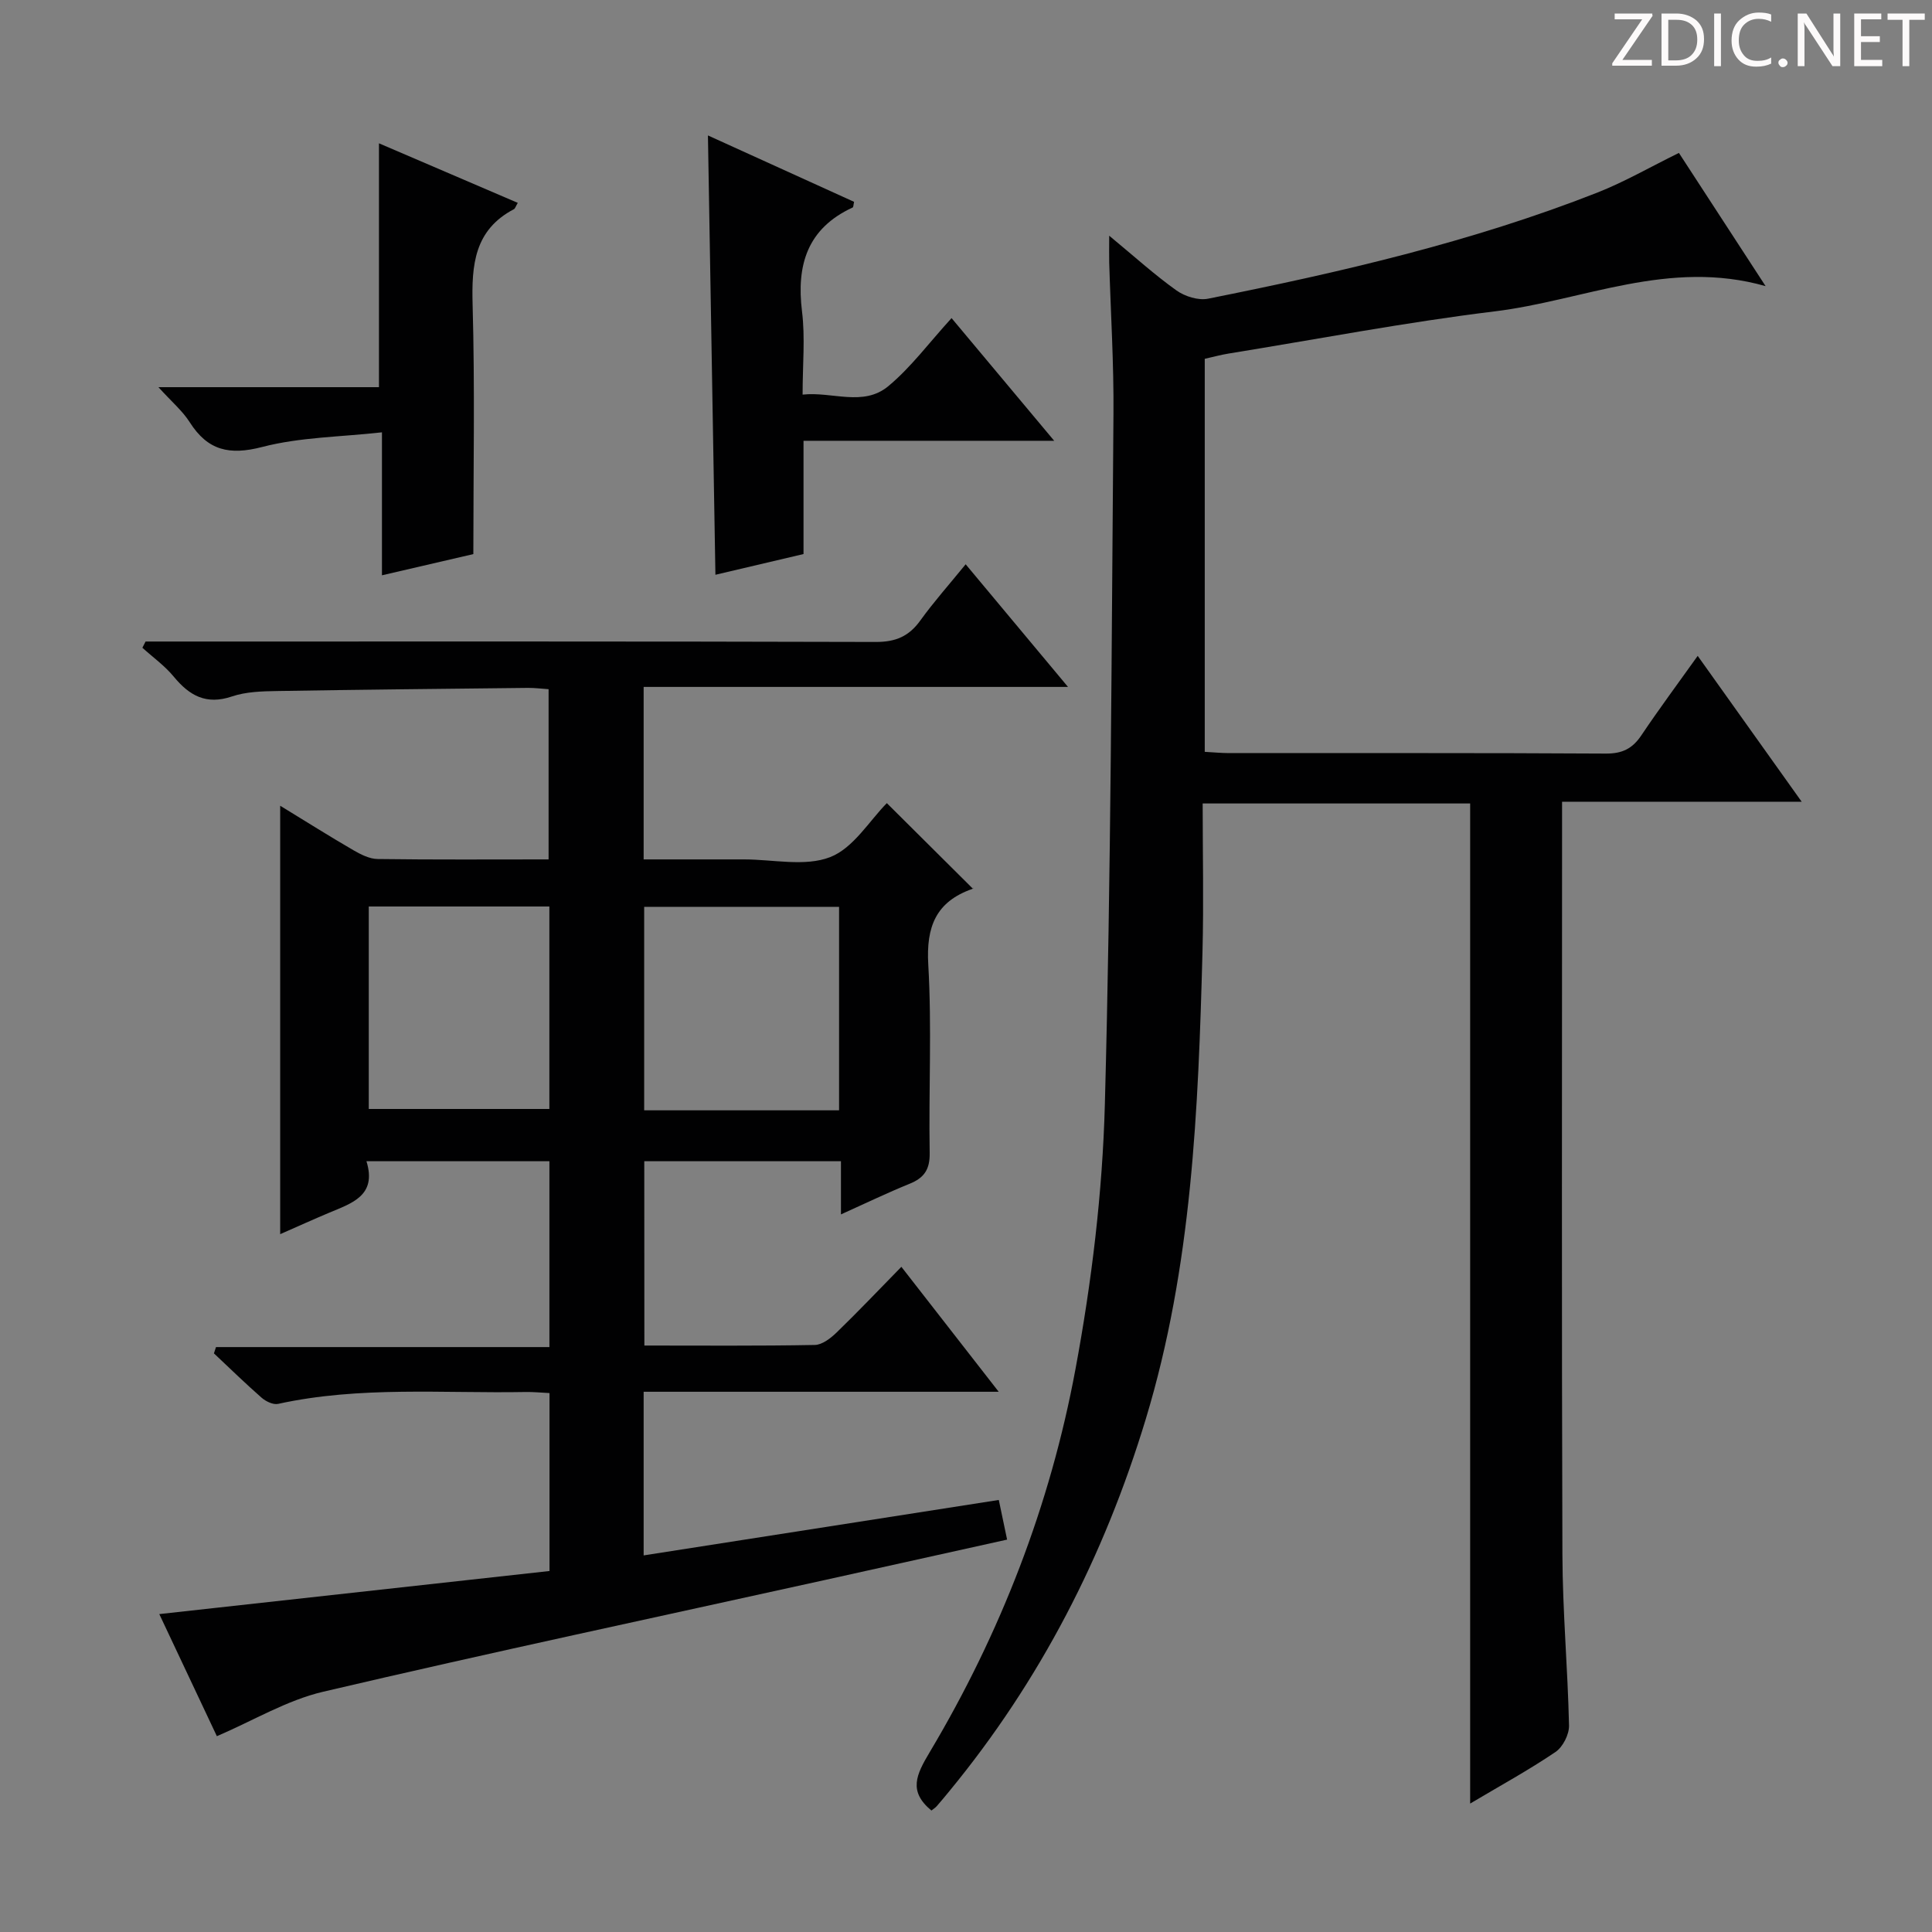 <svg enable-background="new 0 0 400 400" viewBox="0 0 400 400" xmlns="http://www.w3.org/2000/svg"><rect x="0" y="0" width="400" height="400" fill="#808080" stroke="none"/><g fill="#fcfafa"><path d="m342.2 3.2-6.3 9.2h6.1v1.2h-8.2v-.5l6.2-9.1h-5.7v-1.2h7.8v.4z"/><path d="m344 13.7v-10.9h3.1c1.6 0 3 .5 4.1 1.4 1.1 1 1.6 2.2 1.6 3.9s-.5 3-1.6 4-2.5 1.5-4.2 1.5h-3zm1.4-9.6v8.4h1.6c1.4 0 2.5-.4 3.2-1.1.8-.8 1.2-1.8 1.2-3.2s-.4-2.4-1.2-3.1-1.8-1-3.1-1z"/><path d="m356.3 2.8v10.9h-1.4v-10.9z"/><path d="m366.6 13.2c-.8.4-1.8.6-3 .6-1.6 0-2.8-.5-3.7-1.5s-1.4-2.3-1.4-3.9c0-1.7.5-3.2 1.6-4.2s2.4-1.6 4-1.6c1 0 1.9.1 2.6.4v1.5c-.8-.4-1.6-.6-2.6-.6-1.2 0-2.2.4-3 1.2s-1.1 1.9-1.1 3.3c0 1.3.4 2.3 1.1 3.1s1.6 1.1 2.8 1.1c1.1 0 2-.2 2.8-.7v1.3z"/><path d="m368.2 13c0-.3.1-.5.3-.6.2-.2.4-.3.6-.3.3 0 .5.1.7.3s.3.4.3.6-.1.5-.3.6c-.2.2-.4.3-.7.3s-.5-.1-.6-.3c-.2-.2-.3-.4-.3-.6z"/><path d="m381.1 13.7h-1.7l-5.5-8.4c-.2-.2-.3-.5-.4-.7 0 .2.1.8.1 1.5v7.6h-1.4v-10.9h1.8l5.3 8.3c.3.4.4.6.4.8 0-.3-.1-.8-.1-1.6v-7.5h1.4v10.9z"/><path d="m389.7 13.7h-5.8v-10.9h5.6v1.2h-4.2v3.5h3.9v1.2h-3.9v3.7h4.4z"/><path d="m398.4 4.1h-3.1v9.6h-1.4v-9.6h-3.1v-1.3h7.7v1.3z"/></g><path d="m133.41 278.58c11.99 0 23.64.1 35.28-.12 1.54-.03 3.29-1.39 4.52-2.58 4.42-4.28 8.66-8.75 13.41-13.6 6.69 8.59 13.07 16.77 20.15 25.87-25.18 0-49.22 0-73.51 0v33.88c24.45-3.82 48.66-7.6 73.53-11.48.57 2.71 1.08 5.19 1.72 8.21-12.79 2.84-25.2 5.6-37.62 8.34-34.67 7.66-69.4 15.05-103.96 23.15-7.57 1.77-14.56 6.02-22.03 9.21-3.66-7.76-7.75-16.43-11.92-25.28 27.17-3 53.9-5.95 80.79-8.92 0-12.5 0-24.44 0-36.84-1.71-.08-3.32-.25-4.93-.22-17.11.31-34.31-1.26-51.27 2.46-1.01.22-2.53-.51-3.41-1.28-3.38-2.96-6.6-6.11-9.87-9.18.14-.43.29-.87.43-1.3h69.03c0-13.27 0-25.7 0-38.48-12.46 0-24.85 0-37.88 0 2.22 7.16-3.07 8.7-7.81 10.7-3.18 1.34-6.32 2.76-10.05 4.4 0-29.77 0-58.91 0-88.7 5.32 3.25 10.2 6.33 15.18 9.22 1.52.88 3.32 1.79 5 1.81 11.66.16 23.31.08 35.39.08 0-11.75 0-23.3 0-35.24-1.36-.09-2.82-.28-4.27-.27-17.31.19-34.63.36-51.94.65-3.14.05-6.45.14-9.37 1.13-5.31 1.79-8.78-.17-12.03-4.11-1.85-2.25-4.31-4-6.49-5.98l.66-1.29h5.21c48.66 0 97.33-.05 145.99.09 4.1.01 6.85-1.17 9.2-4.44 2.79-3.87 5.98-7.45 9.39-11.64 7.06 8.46 13.72 16.44 21.19 25.39-29.94 0-58.77 0-87.86 0v35.71h16.29 4.5c6 0 12.6 1.55 17.82-.47 4.82-1.87 8.16-7.57 11.74-11.18 5.74 5.71 11.71 11.64 17.78 17.68.28-.39.15 0-.08.08-7.53 2.64-9.58 7.81-9.12 15.67.75 12.96.07 25.99.29 38.99.06 3.41-1.13 5.16-4.14 6.38-4.58 1.86-9.04 4.01-14.23 6.35 0-3.92 0-7.29 0-11.01-13.8 0-27.05 0-40.72 0 .02 12.4.02 24.96.02 38.16zm40.31-48.7c0-14.25 0-28.02 0-42.13-13.58 0-26.98 0-40.35 0v42.13zm-97.37-42.2v41.92h37.39c0-14.15 0-27.9 0-41.92-12.5 0-24.75 0-37.39 0z" fill="#010102"/><path d="m229.65 48.8c5.24 4.33 9.39 8.1 13.92 11.33 1.74 1.24 4.53 2.12 6.55 1.71 27.35-5.46 54.5-11.72 80.55-21.95 5.67-2.23 11-5.32 16.93-8.23 5.71 8.78 11.57 17.78 17.95 27.58-20.01-5.69-37.75 2.99-56.11 5.23-18.44 2.25-36.72 5.76-55.07 8.73-1.62.26-3.2.7-4.94 1.09v81.37c1.84.1 3.45.26 5.07.26 25.99.02 51.99-.06 77.98.1 3.4.02 5.5-1.03 7.34-3.77 3.69-5.5 7.65-10.82 11.67-16.46 7.13 10 14.04 19.7 21.53 30.2-17 0-33.04 0-49.61 0v5.92c0 49.99-.1 99.98.07 149.96.04 11.79 1.11 23.58 1.37 35.38.04 1.85-1.28 4.45-2.8 5.48-5.59 3.78-11.54 7.03-17.67 10.68 0-69.37 0-138.05 0-207.06-18.04 0-36.28 0-55.38 0 0 10.28.23 20.55-.04 30.81-.87 32.57-2.16 65.05-11.74 96.64-8.61 28.4-21.85 54.18-40.7 77.08-.85 1.03-1.69 2.06-2.57 3.06-.32.36-.75.62-1.11.91-4.82-3.99-3.15-7.4-.35-12.09 14.67-24.62 24.95-51.16 30.17-79.27 3.36-18.06 5.6-36.53 6.09-54.88 1.28-47.59 1.38-95.21 1.78-142.82.09-10.47-.57-20.95-.88-31.43-.04-1.45 0-2.88 0-5.56z" fill="#010102"/><path d="m146.57 28.04c10.13 4.6 20.22 9.19 30.26 13.75-.15.63-.13 1.1-.3 1.17-9.37 4.33-11.67 11.87-10.48 21.54.67 5.4.12 10.95.12 17.2 6.16-.67 12.56 2.57 17.76-1.76 4.68-3.89 8.39-8.94 13.08-14.08 6.97 8.33 13.69 16.37 21.25 25.4-17.95 0-34.64 0-51.9 0v23.45c-6.27 1.47-12.04 2.83-18.24 4.29-.52-30.45-1.03-60.59-1.55-90.96z" fill="#010102"/><path d="m32.8 80.16h45.66c0-16.87 0-33.38 0-50.49 9.63 4.13 19.15 8.21 28.74 12.33-.45.76-.55 1.18-.8 1.31-8.2 4.31-8.78 11.53-8.55 19.79.48 17.13.15 34.28.15 51.62-6.36 1.48-12.45 2.89-18.92 4.39 0-9.67 0-18.97 0-29.6-8.58.96-16.95.99-24.79 3.03-6.82 1.77-11.28.73-15.01-5.12-1.49-2.35-3.72-4.22-6.48-7.26z" fill="#010102"/></svg>